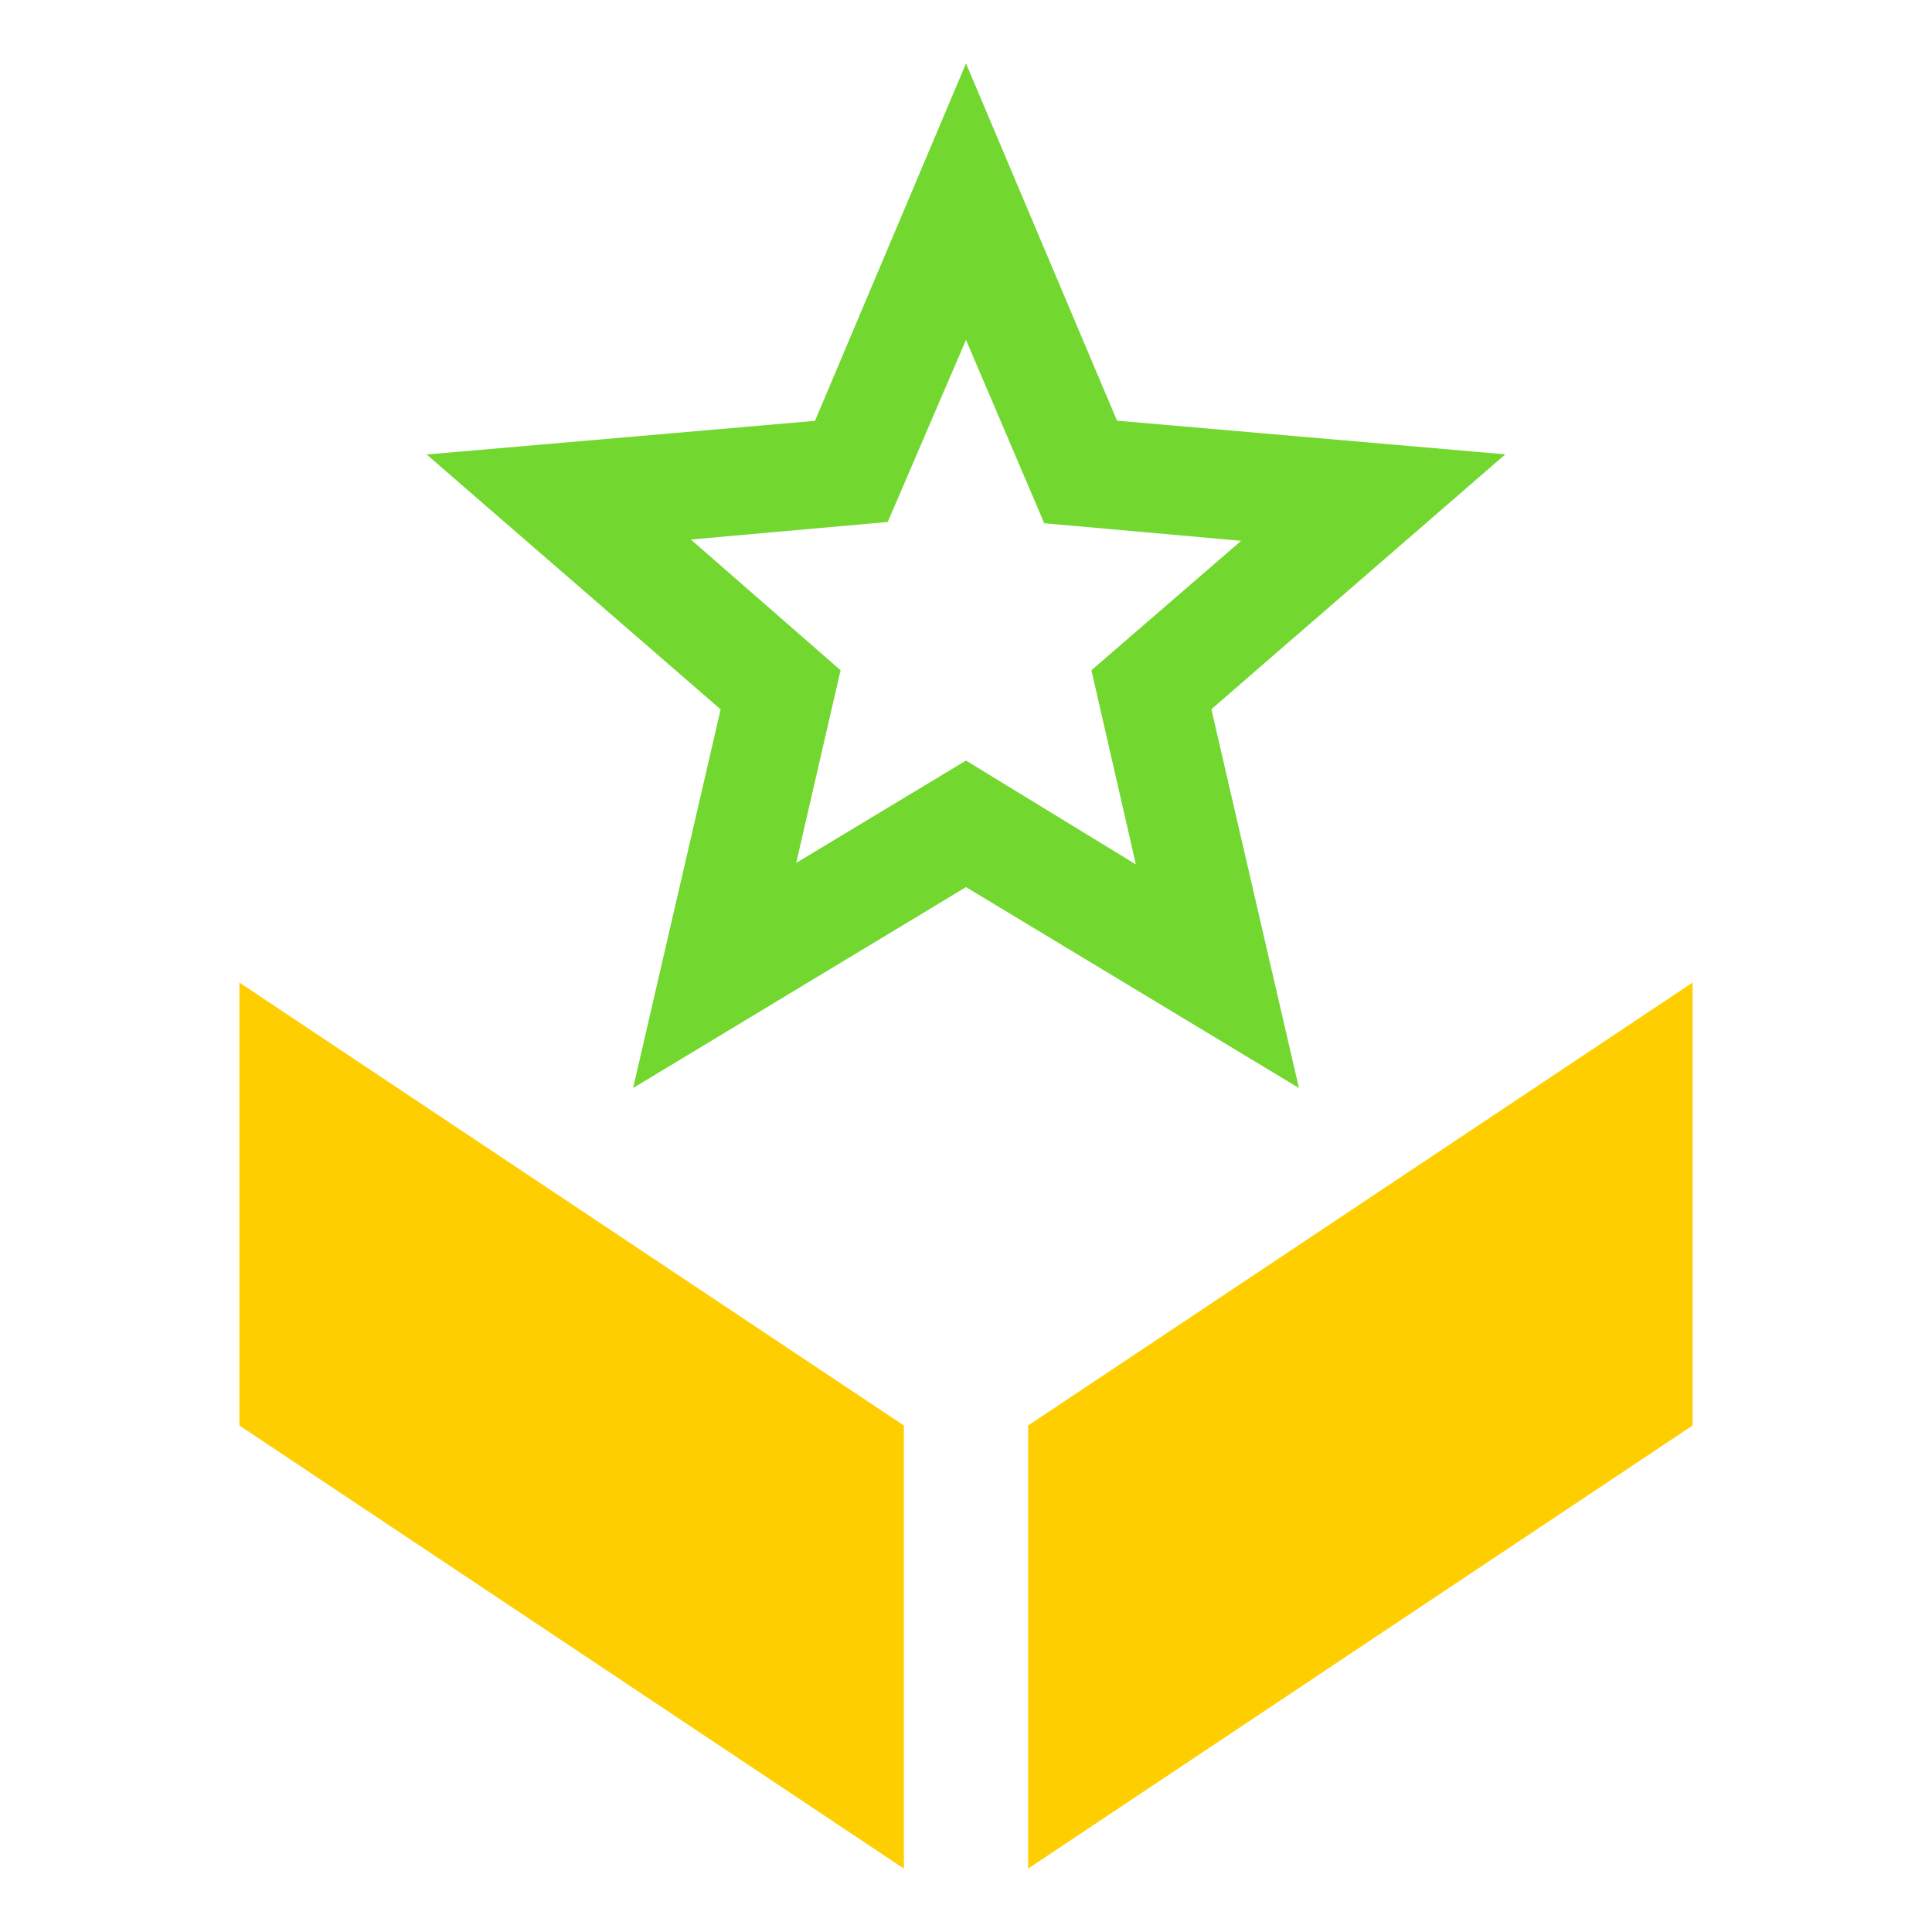 <?xml version="1.0" encoding="UTF-8"?><svg id="Livello_1" xmlns="http://www.w3.org/2000/svg" viewBox="0 0 120 120"><defs><style>.cls-1{fill:#72d830;}.cls-1,.cls-2{stroke-width:0px;}.cls-2{fill:#ffce00;}</style></defs><path class="cls-1" d="m49.45,53.6l10.55-6.36,10.55,6.45-2.76-12.06,9.3-8.04-12.23-1.09-4.86-11.39-4.86,11.31-12.23,1.09,9.3,8.12-2.76,11.98Zm-10.13,13.99l5.44-23.53-18.26-15.83,24.12-2.09L60,3.94l9.38,22.19,24.12,2.09-18.26,15.83,5.44,23.53-20.68-12.48-20.68,12.48Z"/><g id="Livello_2"><g id="Livello_1-2"><polygon class="cls-2" points="14.87 88.54 14.87 61.03 56.14 88.54 56.14 116.06 14.87 88.54"/></g></g><g id="Livello_2-2"><g id="Livello_1-2-2"><polygon class="cls-2" points="63.86 116.06 63.86 88.54 105.13 61.03 105.13 88.54 63.86 116.06"/></g></g></svg>
